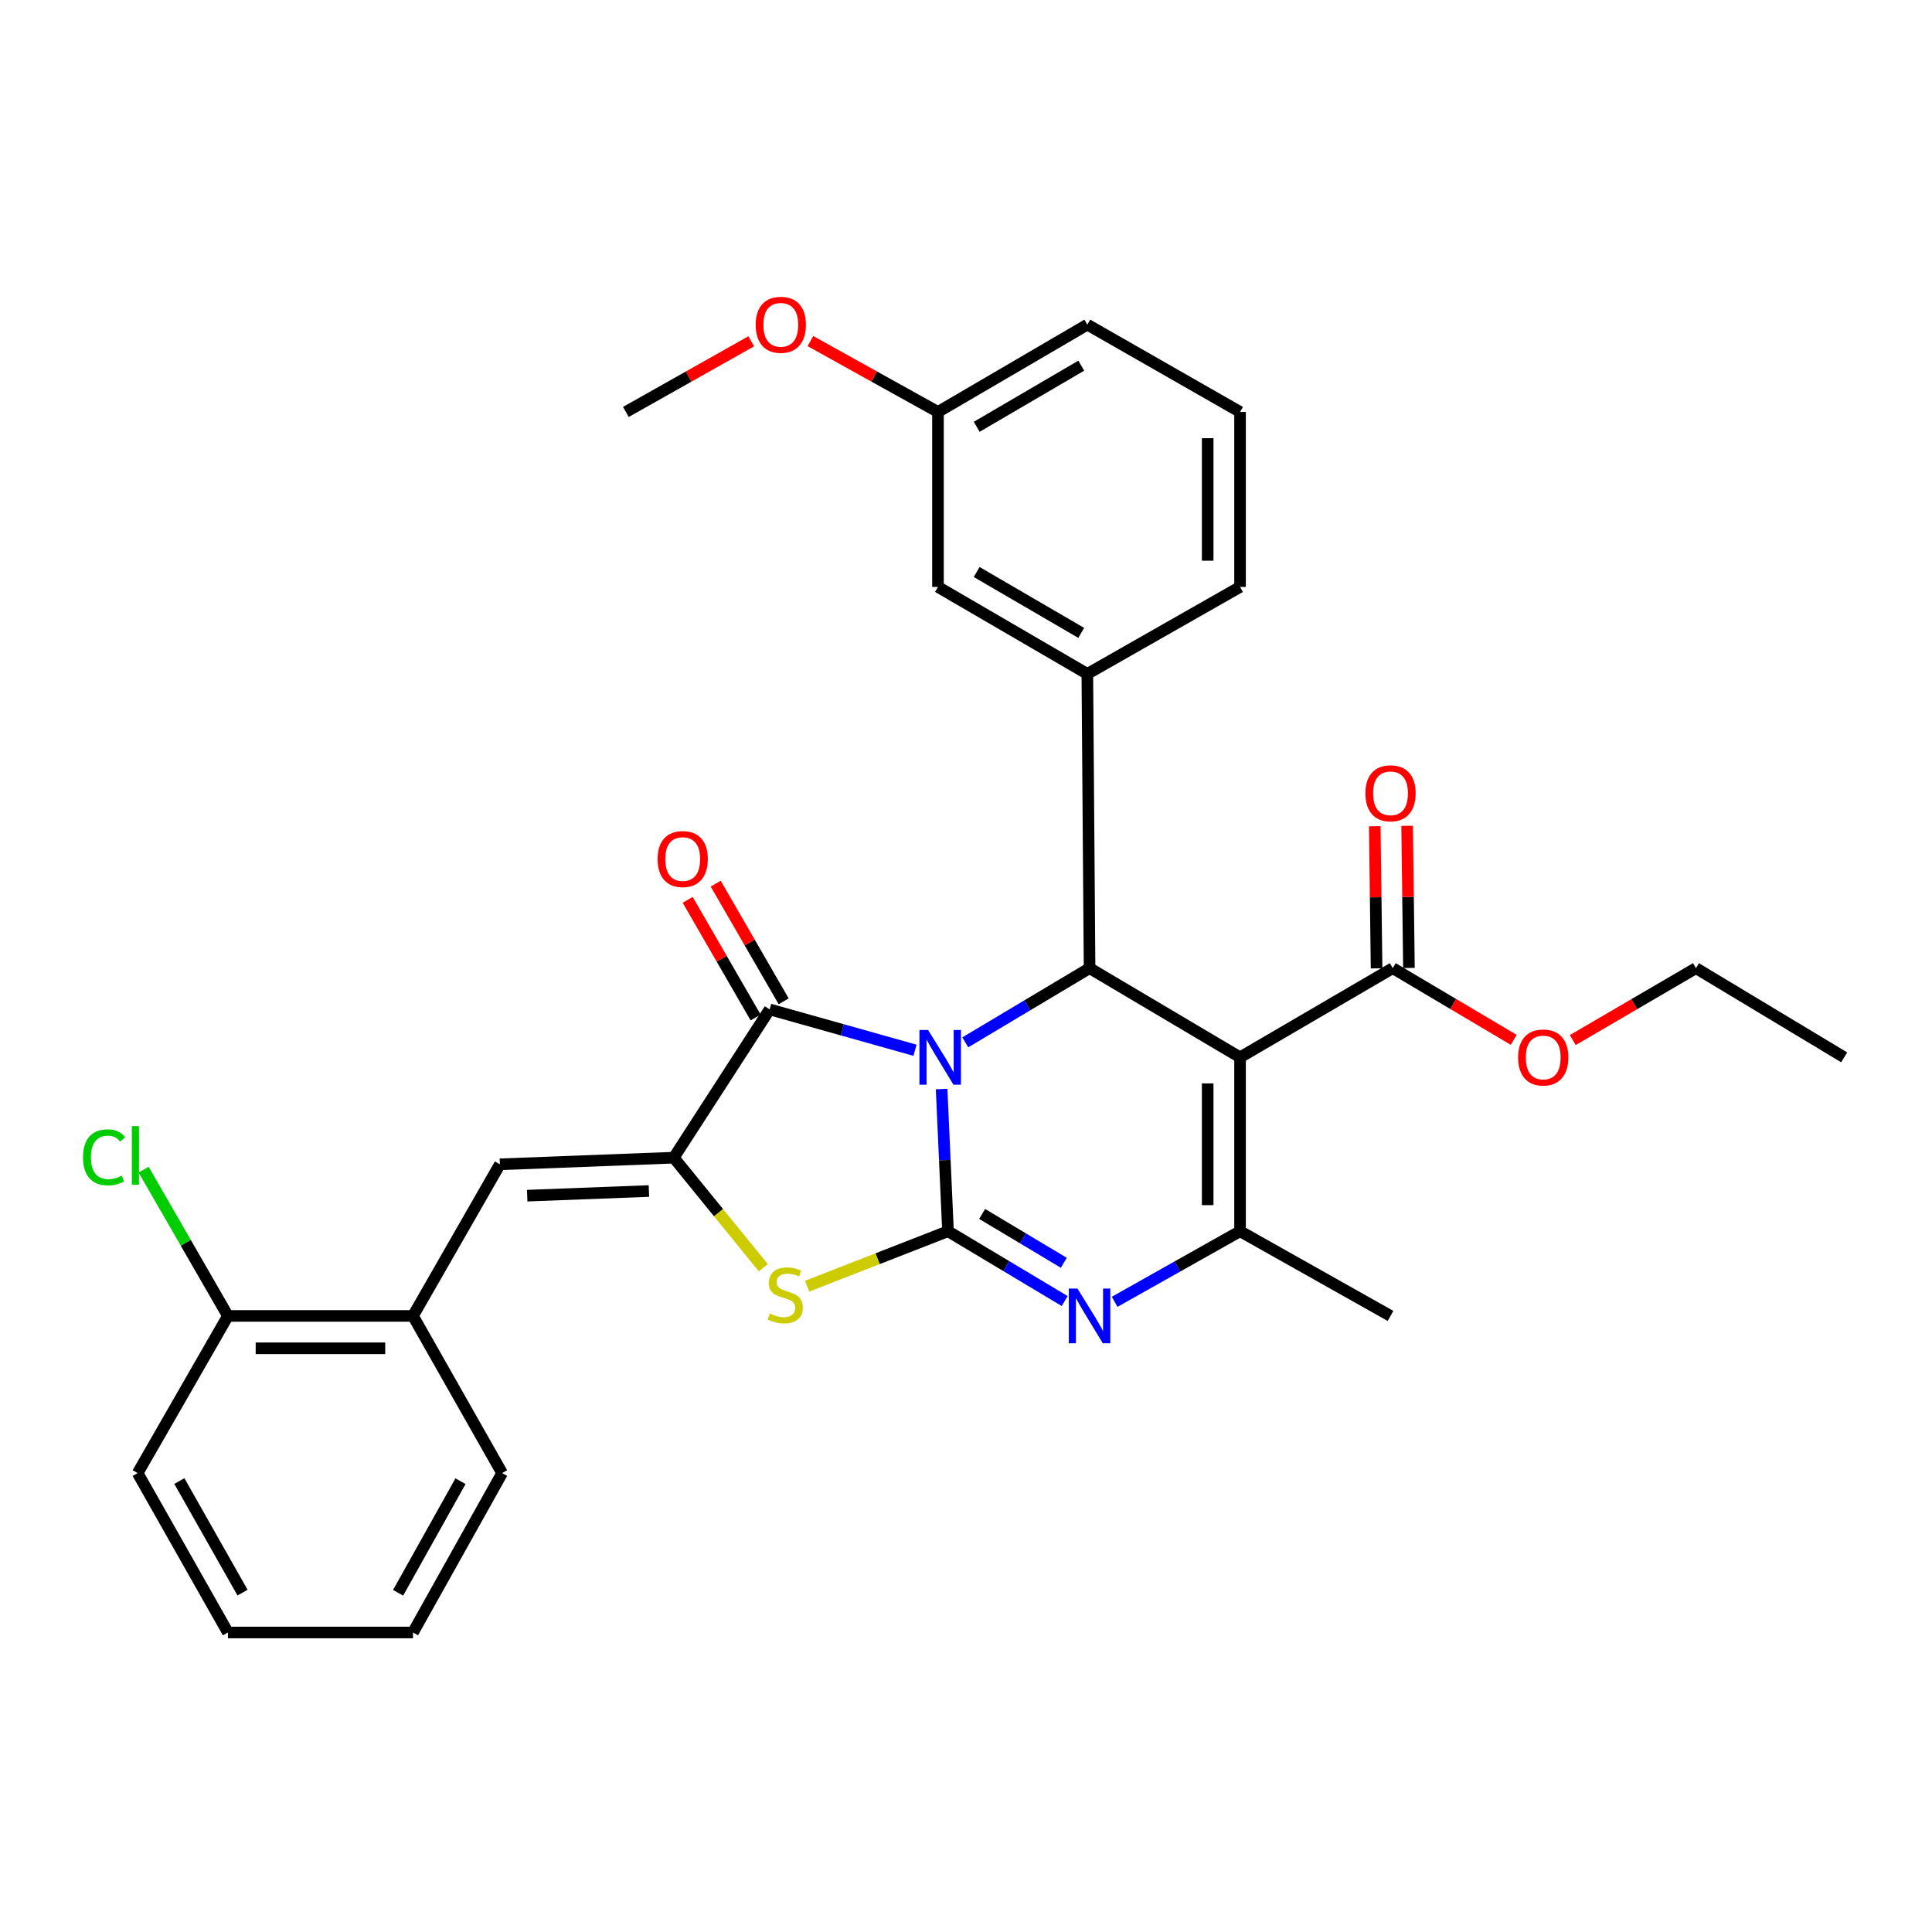 <?xml version='1.0' encoding='iso-8859-1'?>
<svg version='1.1' baseProfile='full'
              xmlns='http://www.w3.org/2000/svg'
                      xmlns:rdkit='http://www.rdkit.org/xml'
                      xmlns:xlink='http://www.w3.org/1999/xlink'
                  xml:space='preserve'
width='1000px' height='1000px' viewBox='0 0 1000 1000'>
<!-- END OF HEADER -->
<rect style='opacity:1.0;fill:#FFFFFF;stroke:none' width='1000' height='1000' x='0' y='0'> </rect>
<path class='bond-0' d='M 487.376,563.685 L 489.032,600.483' style='fill:none;fill-rule:evenodd;stroke:#0000FF;stroke-width:6px;stroke-linecap:butt;stroke-linejoin:miter;stroke-opacity:1' />
<path class='bond-0' d='M 489.032,600.483 L 490.687,637.28' style='fill:none;fill-rule:evenodd;stroke:#000000;stroke-width:6px;stroke-linecap:butt;stroke-linejoin:miter;stroke-opacity:1' />
<path class='bond-2' d='M 499.629,539.518 L 531.794,520.316' style='fill:none;fill-rule:evenodd;stroke:#0000FF;stroke-width:6px;stroke-linecap:butt;stroke-linejoin:miter;stroke-opacity:1' />
<path class='bond-2' d='M 531.794,520.316 L 563.959,501.115' style='fill:none;fill-rule:evenodd;stroke:#000000;stroke-width:6px;stroke-linecap:butt;stroke-linejoin:miter;stroke-opacity:1' />
<path class='bond-3' d='M 473.606,543.611 L 435.989,533.039' style='fill:none;fill-rule:evenodd;stroke:#0000FF;stroke-width:6px;stroke-linecap:butt;stroke-linejoin:miter;stroke-opacity:1' />
<path class='bond-3' d='M 435.989,533.039 L 398.371,522.467' style='fill:none;fill-rule:evenodd;stroke:#000000;stroke-width:6px;stroke-linecap:butt;stroke-linejoin:miter;stroke-opacity:1' />
<path class='bond-4' d='M 490.687,637.28 L 520.885,655.349' style='fill:none;fill-rule:evenodd;stroke:#000000;stroke-width:6px;stroke-linecap:butt;stroke-linejoin:miter;stroke-opacity:1' />
<path class='bond-4' d='M 520.885,655.349 L 551.084,673.417' style='fill:none;fill-rule:evenodd;stroke:#0000FF;stroke-width:6px;stroke-linecap:butt;stroke-linejoin:miter;stroke-opacity:1' />
<path class='bond-4' d='M 508.349,628.324 L 529.488,640.971' style='fill:none;fill-rule:evenodd;stroke:#000000;stroke-width:6px;stroke-linecap:butt;stroke-linejoin:miter;stroke-opacity:1' />
<path class='bond-4' d='M 529.488,640.971 L 550.627,653.619' style='fill:none;fill-rule:evenodd;stroke:#0000FF;stroke-width:6px;stroke-linecap:butt;stroke-linejoin:miter;stroke-opacity:1' />
<path class='bond-7' d='M 490.687,637.28 L 454.239,651.505' style='fill:none;fill-rule:evenodd;stroke:#000000;stroke-width:6px;stroke-linecap:butt;stroke-linejoin:miter;stroke-opacity:1' />
<path class='bond-7' d='M 454.239,651.505 L 417.791,665.73' style='fill:none;fill-rule:evenodd;stroke:#CCCC00;stroke-width:6px;stroke-linecap:butt;stroke-linejoin:miter;stroke-opacity:1' />
<path class='bond-1' d='M 641.847,547.273 L 563.959,501.115' style='fill:none;fill-rule:evenodd;stroke:#000000;stroke-width:6px;stroke-linecap:butt;stroke-linejoin:miter;stroke-opacity:1' />
<path class='bond-6' d='M 641.847,547.273 L 641.847,637.28' style='fill:none;fill-rule:evenodd;stroke:#000000;stroke-width:6px;stroke-linecap:butt;stroke-linejoin:miter;stroke-opacity:1' />
<path class='bond-6' d='M 625.093,560.774 L 625.093,623.779' style='fill:none;fill-rule:evenodd;stroke:#000000;stroke-width:6px;stroke-linecap:butt;stroke-linejoin:miter;stroke-opacity:1' />
<path class='bond-10' d='M 641.847,547.273 L 720.89,501.115' style='fill:none;fill-rule:evenodd;stroke:#000000;stroke-width:6px;stroke-linecap:butt;stroke-linejoin:miter;stroke-opacity:1' />
<path class='bond-9' d='M 563.959,501.115 L 562.804,348.81' style='fill:none;fill-rule:evenodd;stroke:#000000;stroke-width:6px;stroke-linecap:butt;stroke-linejoin:miter;stroke-opacity:1' />
<path class='bond-5' d='M 398.371,522.467 L 348.751,599.211' style='fill:none;fill-rule:evenodd;stroke:#000000;stroke-width:6px;stroke-linecap:butt;stroke-linejoin:miter;stroke-opacity:1' />
<path class='bond-12' d='M 405.625,518.277 L 388.036,487.828' style='fill:none;fill-rule:evenodd;stroke:#000000;stroke-width:6px;stroke-linecap:butt;stroke-linejoin:miter;stroke-opacity:1' />
<path class='bond-12' d='M 388.036,487.828 L 370.447,457.38' style='fill:none;fill-rule:evenodd;stroke:#FF0000;stroke-width:6px;stroke-linecap:butt;stroke-linejoin:miter;stroke-opacity:1' />
<path class='bond-12' d='M 391.117,526.658 L 373.528,496.209' style='fill:none;fill-rule:evenodd;stroke:#000000;stroke-width:6px;stroke-linecap:butt;stroke-linejoin:miter;stroke-opacity:1' />
<path class='bond-12' d='M 373.528,496.209 L 355.939,465.76' style='fill:none;fill-rule:evenodd;stroke:#FF0000;stroke-width:6px;stroke-linecap:butt;stroke-linejoin:miter;stroke-opacity:1' />
<path class='bond-32' d='M 576.933,673.818 L 609.39,655.549' style='fill:none;fill-rule:evenodd;stroke:#0000FF;stroke-width:6px;stroke-linecap:butt;stroke-linejoin:miter;stroke-opacity:1' />
<path class='bond-32' d='M 609.39,655.549 L 641.847,637.28' style='fill:none;fill-rule:evenodd;stroke:#000000;stroke-width:6px;stroke-linecap:butt;stroke-linejoin:miter;stroke-opacity:1' />
<path class='bond-8' d='M 348.751,599.211 L 258.744,602.646' style='fill:none;fill-rule:evenodd;stroke:#000000;stroke-width:6px;stroke-linecap:butt;stroke-linejoin:miter;stroke-opacity:1' />
<path class='bond-8' d='M 335.889,616.468 L 272.884,618.872' style='fill:none;fill-rule:evenodd;stroke:#000000;stroke-width:6px;stroke-linecap:butt;stroke-linejoin:miter;stroke-opacity:1' />
<path class='bond-31' d='M 348.751,599.211 L 371.918,627.696' style='fill:none;fill-rule:evenodd;stroke:#000000;stroke-width:6px;stroke-linecap:butt;stroke-linejoin:miter;stroke-opacity:1' />
<path class='bond-31' d='M 371.918,627.696 L 395.084,656.18' style='fill:none;fill-rule:evenodd;stroke:#CCCC00;stroke-width:6px;stroke-linecap:butt;stroke-linejoin:miter;stroke-opacity:1' />
<path class='bond-17' d='M 641.847,637.28 L 719.735,681.12' style='fill:none;fill-rule:evenodd;stroke:#000000;stroke-width:6px;stroke-linecap:butt;stroke-linejoin:miter;stroke-opacity:1' />
<path class='bond-11' d='M 258.744,602.646 L 213.759,681.12' style='fill:none;fill-rule:evenodd;stroke:#000000;stroke-width:6px;stroke-linecap:butt;stroke-linejoin:miter;stroke-opacity:1' />
<path class='bond-13' d='M 562.804,348.81 L 485.493,303.797' style='fill:none;fill-rule:evenodd;stroke:#000000;stroke-width:6px;stroke-linecap:butt;stroke-linejoin:miter;stroke-opacity:1' />
<path class='bond-13' d='M 559.638,327.579 L 505.52,296.07' style='fill:none;fill-rule:evenodd;stroke:#000000;stroke-width:6px;stroke-linecap:butt;stroke-linejoin:miter;stroke-opacity:1' />
<path class='bond-20' d='M 562.804,348.81 L 641.847,303.797' style='fill:none;fill-rule:evenodd;stroke:#000000;stroke-width:6px;stroke-linecap:butt;stroke-linejoin:miter;stroke-opacity:1' />
<path class='bond-14' d='M 729.266,501.008 L 728.797,464.229' style='fill:none;fill-rule:evenodd;stroke:#000000;stroke-width:6px;stroke-linecap:butt;stroke-linejoin:miter;stroke-opacity:1' />
<path class='bond-14' d='M 728.797,464.229 L 728.329,427.449' style='fill:none;fill-rule:evenodd;stroke:#FF0000;stroke-width:6px;stroke-linecap:butt;stroke-linejoin:miter;stroke-opacity:1' />
<path class='bond-14' d='M 712.513,501.222 L 712.045,464.442' style='fill:none;fill-rule:evenodd;stroke:#000000;stroke-width:6px;stroke-linecap:butt;stroke-linejoin:miter;stroke-opacity:1' />
<path class='bond-14' d='M 712.045,464.442 L 711.576,427.662' style='fill:none;fill-rule:evenodd;stroke:#FF0000;stroke-width:6px;stroke-linecap:butt;stroke-linejoin:miter;stroke-opacity:1' />
<path class='bond-16' d='M 720.89,501.115 L 752.197,519.671' style='fill:none;fill-rule:evenodd;stroke:#000000;stroke-width:6px;stroke-linecap:butt;stroke-linejoin:miter;stroke-opacity:1' />
<path class='bond-16' d='M 752.197,519.671 L 783.505,538.227' style='fill:none;fill-rule:evenodd;stroke:#FF0000;stroke-width:6px;stroke-linecap:butt;stroke-linejoin:miter;stroke-opacity:1' />
<path class='bond-15' d='M 213.759,681.12 L 117.971,681.12' style='fill:none;fill-rule:evenodd;stroke:#000000;stroke-width:6px;stroke-linecap:butt;stroke-linejoin:miter;stroke-opacity:1' />
<path class='bond-15' d='M 199.391,697.875 L 132.339,697.875' style='fill:none;fill-rule:evenodd;stroke:#000000;stroke-width:6px;stroke-linecap:butt;stroke-linejoin:miter;stroke-opacity:1' />
<path class='bond-23' d='M 213.759,681.12 L 259.898,762.471' style='fill:none;fill-rule:evenodd;stroke:#000000;stroke-width:6px;stroke-linecap:butt;stroke-linejoin:miter;stroke-opacity:1' />
<path class='bond-18' d='M 485.493,303.797 L 485.493,213.222' style='fill:none;fill-rule:evenodd;stroke:#000000;stroke-width:6px;stroke-linecap:butt;stroke-linejoin:miter;stroke-opacity:1' />
<path class='bond-19' d='M 117.971,681.12 L 96.15,643.26' style='fill:none;fill-rule:evenodd;stroke:#000000;stroke-width:6px;stroke-linecap:butt;stroke-linejoin:miter;stroke-opacity:1' />
<path class='bond-19' d='M 96.15,643.26 L 74.329,605.399' style='fill:none;fill-rule:evenodd;stroke:#00CC00;stroke-width:6px;stroke-linecap:butt;stroke-linejoin:miter;stroke-opacity:1' />
<path class='bond-24' d='M 117.971,681.12 L 71.246,762.471' style='fill:none;fill-rule:evenodd;stroke:#000000;stroke-width:6px;stroke-linecap:butt;stroke-linejoin:miter;stroke-opacity:1' />
<path class='bond-26' d='M 814.057,538.346 L 845.939,519.731' style='fill:none;fill-rule:evenodd;stroke:#FF0000;stroke-width:6px;stroke-linecap:butt;stroke-linejoin:miter;stroke-opacity:1' />
<path class='bond-26' d='M 845.939,519.731 L 877.821,501.115' style='fill:none;fill-rule:evenodd;stroke:#000000;stroke-width:6px;stroke-linecap:butt;stroke-linejoin:miter;stroke-opacity:1' />
<path class='bond-21' d='M 485.493,213.222 L 452.481,194.884' style='fill:none;fill-rule:evenodd;stroke:#000000;stroke-width:6px;stroke-linecap:butt;stroke-linejoin:miter;stroke-opacity:1' />
<path class='bond-21' d='M 452.481,194.884 L 419.469,176.546' style='fill:none;fill-rule:evenodd;stroke:#FF0000;stroke-width:6px;stroke-linecap:butt;stroke-linejoin:miter;stroke-opacity:1' />
<path class='bond-33' d='M 485.493,213.222 L 562.804,168.032' style='fill:none;fill-rule:evenodd;stroke:#000000;stroke-width:6px;stroke-linecap:butt;stroke-linejoin:miter;stroke-opacity:1' />
<path class='bond-33' d='M 505.545,220.908 L 559.662,189.275' style='fill:none;fill-rule:evenodd;stroke:#000000;stroke-width:6px;stroke-linecap:butt;stroke-linejoin:miter;stroke-opacity:1' />
<path class='bond-22' d='M 641.847,303.797 L 641.847,213.222' style='fill:none;fill-rule:evenodd;stroke:#000000;stroke-width:6px;stroke-linecap:butt;stroke-linejoin:miter;stroke-opacity:1' />
<path class='bond-22' d='M 625.093,290.211 L 625.093,226.808' style='fill:none;fill-rule:evenodd;stroke:#000000;stroke-width:6px;stroke-linecap:butt;stroke-linejoin:miter;stroke-opacity:1' />
<path class='bond-27' d='M 388.841,176.655 L 356.393,194.938' style='fill:none;fill-rule:evenodd;stroke:#FF0000;stroke-width:6px;stroke-linecap:butt;stroke-linejoin:miter;stroke-opacity:1' />
<path class='bond-27' d='M 356.393,194.938 L 323.945,213.222' style='fill:none;fill-rule:evenodd;stroke:#000000;stroke-width:6px;stroke-linecap:butt;stroke-linejoin:miter;stroke-opacity:1' />
<path class='bond-25' d='M 641.847,213.222 L 562.804,168.032' style='fill:none;fill-rule:evenodd;stroke:#000000;stroke-width:6px;stroke-linecap:butt;stroke-linejoin:miter;stroke-opacity:1' />
<path class='bond-29' d='M 259.898,762.471 L 213.759,844.976' style='fill:none;fill-rule:evenodd;stroke:#000000;stroke-width:6px;stroke-linecap:butt;stroke-linejoin:miter;stroke-opacity:1' />
<path class='bond-29' d='M 238.354,766.67 L 206.057,824.423' style='fill:none;fill-rule:evenodd;stroke:#000000;stroke-width:6px;stroke-linecap:butt;stroke-linejoin:miter;stroke-opacity:1' />
<path class='bond-34' d='M 71.246,762.471 L 117.971,844.976' style='fill:none;fill-rule:evenodd;stroke:#000000;stroke-width:6px;stroke-linecap:butt;stroke-linejoin:miter;stroke-opacity:1' />
<path class='bond-34' d='M 92.833,766.591 L 125.541,824.344' style='fill:none;fill-rule:evenodd;stroke:#000000;stroke-width:6px;stroke-linecap:butt;stroke-linejoin:miter;stroke-opacity:1' />
<path class='bond-28' d='M 877.821,501.115 L 954.545,547.273' style='fill:none;fill-rule:evenodd;stroke:#000000;stroke-width:6px;stroke-linecap:butt;stroke-linejoin:miter;stroke-opacity:1' />
<path class='bond-30' d='M 213.759,844.976 L 117.971,844.976' style='fill:none;fill-rule:evenodd;stroke:#000000;stroke-width:6px;stroke-linecap:butt;stroke-linejoin:miter;stroke-opacity:1' />
<path  class='atom-0' d='M 480.378 533.113
L 489.658 548.113
Q 490.578 549.593, 492.058 552.273
Q 493.538 554.953, 493.618 555.113
L 493.618 533.113
L 497.378 533.113
L 497.378 561.433
L 493.498 561.433
L 483.538 545.033
Q 482.378 543.113, 481.138 540.913
Q 479.938 538.713, 479.578 538.033
L 479.578 561.433
L 475.898 561.433
L 475.898 533.113
L 480.378 533.113
' fill='#0000FF'/>
<path  class='atom-5' d='M 557.699 666.96
L 566.979 681.96
Q 567.899 683.44, 569.379 686.12
Q 570.859 688.8, 570.939 688.96
L 570.939 666.96
L 574.699 666.96
L 574.699 695.28
L 570.819 695.28
L 560.859 678.88
Q 559.699 676.96, 558.459 674.76
Q 557.259 672.56, 556.899 671.88
L 556.899 695.28
L 553.219 695.28
L 553.219 666.96
L 557.699 666.96
' fill='#0000FF'/>
<path  class='atom-8' d='M 398.451 679.876
Q 398.771 679.996, 400.091 680.556
Q 401.411 681.116, 402.851 681.476
Q 404.331 681.796, 405.771 681.796
Q 408.451 681.796, 410.011 680.516
Q 411.571 679.196, 411.571 676.916
Q 411.571 675.356, 410.771 674.396
Q 410.011 673.436, 408.811 672.916
Q 407.611 672.396, 405.611 671.796
Q 403.091 671.036, 401.571 670.316
Q 400.091 669.596, 399.011 668.076
Q 397.971 666.556, 397.971 663.996
Q 397.971 660.436, 400.371 658.236
Q 402.811 656.036, 407.611 656.036
Q 410.891 656.036, 414.611 657.596
L 413.691 660.676
Q 410.291 659.276, 407.731 659.276
Q 404.971 659.276, 403.451 660.436
Q 401.931 661.556, 401.971 663.516
Q 401.971 665.036, 402.731 665.956
Q 403.531 666.876, 404.651 667.396
Q 405.811 667.916, 407.731 668.516
Q 410.291 669.316, 411.811 670.116
Q 413.331 670.916, 414.411 672.556
Q 415.531 674.156, 415.531 676.916
Q 415.531 680.836, 412.891 682.956
Q 410.291 685.036, 405.931 685.036
Q 403.411 685.036, 401.491 684.476
Q 399.611 683.956, 397.371 683.036
L 398.451 679.876
' fill='#CCCC00'/>
<path  class='atom-13' d='M 340.368 444.64
Q 340.368 437.84, 343.728 434.04
Q 347.088 430.24, 353.368 430.24
Q 359.648 430.24, 363.008 434.04
Q 366.368 437.84, 366.368 444.64
Q 366.368 451.52, 362.968 455.44
Q 359.568 459.32, 353.368 459.32
Q 347.128 459.32, 343.728 455.44
Q 340.368 451.56, 340.368 444.64
M 353.368 456.12
Q 357.688 456.12, 360.008 453.24
Q 362.368 450.32, 362.368 444.64
Q 362.368 439.08, 360.008 436.28
Q 357.688 433.44, 353.368 433.44
Q 349.048 433.44, 346.688 436.24
Q 344.368 439.04, 344.368 444.64
Q 344.368 450.36, 346.688 453.24
Q 349.048 456.12, 353.368 456.12
' fill='#FF0000'/>
<path  class='atom-15' d='M 706.735 410.611
Q 706.735 403.811, 710.095 400.011
Q 713.455 396.211, 719.735 396.211
Q 726.015 396.211, 729.375 400.011
Q 732.735 403.811, 732.735 410.611
Q 732.735 417.491, 729.335 421.411
Q 725.935 425.291, 719.735 425.291
Q 713.495 425.291, 710.095 421.411
Q 706.735 417.531, 706.735 410.611
M 719.735 422.091
Q 724.055 422.091, 726.375 419.211
Q 728.735 416.291, 728.735 410.611
Q 728.735 405.051, 726.375 402.251
Q 724.055 399.411, 719.735 399.411
Q 715.415 399.411, 713.055 402.211
Q 710.735 405.011, 710.735 410.611
Q 710.735 416.331, 713.055 419.211
Q 715.415 422.091, 719.735 422.091
' fill='#FF0000'/>
<path  class='atom-17' d='M 785.769 547.353
Q 785.769 540.553, 789.129 536.753
Q 792.489 532.953, 798.769 532.953
Q 805.049 532.953, 808.409 536.753
Q 811.769 540.553, 811.769 547.353
Q 811.769 554.233, 808.369 558.153
Q 804.969 562.033, 798.769 562.033
Q 792.529 562.033, 789.129 558.153
Q 785.769 554.273, 785.769 547.353
M 798.769 558.833
Q 803.089 558.833, 805.409 555.953
Q 807.769 553.033, 807.769 547.353
Q 807.769 541.793, 805.409 538.993
Q 803.089 536.153, 798.769 536.153
Q 794.449 536.153, 792.089 538.953
Q 789.769 541.753, 789.769 547.353
Q 789.769 553.073, 792.089 555.953
Q 794.449 558.833, 798.769 558.833
' fill='#FF0000'/>
<path  class='atom-20' d='M 42.971 599.027
Q 42.971 591.987, 46.251 588.307
Q 49.571 584.587, 55.851 584.587
Q 61.691 584.587, 64.811 588.707
L 62.171 590.867
Q 59.891 587.867, 55.851 587.867
Q 51.571 587.867, 49.291 590.747
Q 47.051 593.587, 47.051 599.027
Q 47.051 604.627, 49.371 607.507
Q 51.731 610.387, 56.291 610.387
Q 59.411 610.387, 63.051 608.507
L 64.171 611.507
Q 62.691 612.467, 60.451 613.027
Q 58.211 613.587, 55.731 613.587
Q 49.571 613.587, 46.251 609.827
Q 42.971 606.067, 42.971 599.027
' fill='#00CC00'/>
<path  class='atom-20' d='M 68.251 582.867
L 71.931 582.867
L 71.931 613.227
L 68.251 613.227
L 68.251 582.867
' fill='#00CC00'/>
<path  class='atom-22' d='M 391.142 168.112
Q 391.142 161.312, 394.502 157.512
Q 397.862 153.712, 404.142 153.712
Q 410.422 153.712, 413.782 157.512
Q 417.142 161.312, 417.142 168.112
Q 417.142 174.992, 413.742 178.912
Q 410.342 182.792, 404.142 182.792
Q 397.902 182.792, 394.502 178.912
Q 391.142 175.032, 391.142 168.112
M 404.142 179.592
Q 408.462 179.592, 410.782 176.712
Q 413.142 173.792, 413.142 168.112
Q 413.142 162.552, 410.782 159.752
Q 408.462 156.912, 404.142 156.912
Q 399.822 156.912, 397.462 159.712
Q 395.142 162.512, 395.142 168.112
Q 395.142 173.832, 397.462 176.712
Q 399.822 179.592, 404.142 179.592
' fill='#FF0000'/>
</svg>
